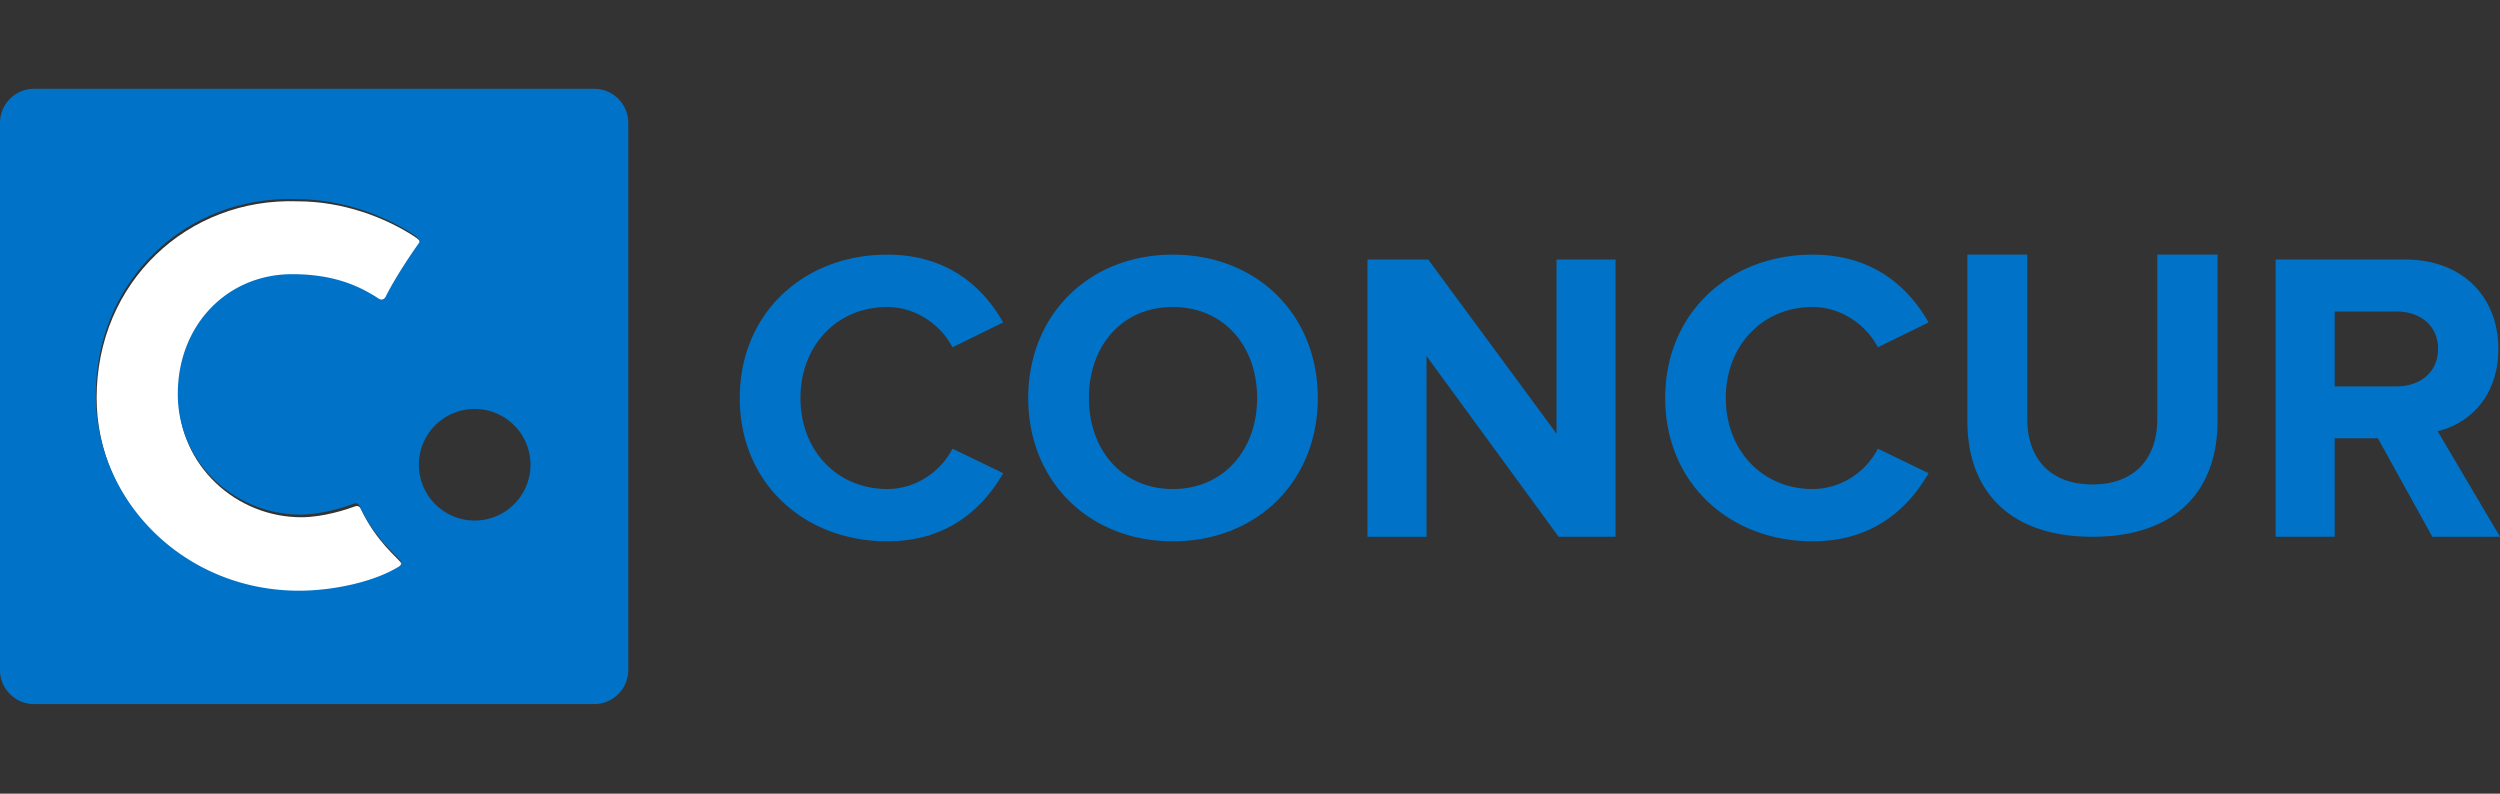 <svg width="126" height="40" viewBox="0 0 126 40" fill="none" xmlns="http://www.w3.org/2000/svg"><rect x="0" y="0" width="126" height="40" fill="#333333" stroke="none"/><path fill-rule="evenodd" clip-rule="evenodd" d="M15.004 10.147c2.268 0 4.383.804 5.854 1.755.39.25.381.372.3.485-.326.454-1.215 1.77-1.662 2.692 0 0-.12.24-.363.08-.95-.623-2.233-1.228-4.353-1.228-3.279 0-5.775 2.564-5.775 6.052 0 3.49 2.91 6.091 6.187 6.087 1.13-.002 2.306-.404 2.707-.55.195-.07.277.107.277.107.786 1.675 1.834 2.448 2.075 2.785.124.17-.106.295-.106.295-1.265.77-3.287 1.192-4.949 1.205-5.808.042-10.327-4.498-10.327-9.858 0-5.841 4.592-10.102 10.135-9.907z" fill="#FEFFFE"/><path fill-rule="evenodd" clip-rule="evenodd" d="M23.924 26.236a2.813 2.813 0 110-5.626 2.813 2.813 0 010 5.626zm-8.785-.3c1.127-.003 2.3-.402 2.7-.55.195-.071.277.108.277.108.593 1.263 1.335 2.012 1.766 2.448.14.142.248.25.308.333.121.17-.107.293-.107.293-1.262.77-3.283 1.192-4.94 1.203-5.801.042-10.314-4.492-10.314-9.84 0-5.833 4.588-10.088 10.12-9.893 2.266 0 4.377.803 5.845 1.753.388.25.381.37.3.486-.326.452-1.212 1.766-1.66 2.685 0 0-.12.24-.36.08-.951-.62-2.232-1.223-4.35-1.223-3.271 0-5.763 2.559-5.763 6.04 0 3.483 2.906 6.08 6.178 6.076zM31.665 6.193c0-.949-.77-1.717-1.72-1.717H1.717A1.718 1.718 0 000 6.194v27.574c0 .949.769 1.718 1.717 1.718h28.228c.95 0 1.72-.77 1.72-1.718V6.194zm5.62 13.867c0-4.297 3.249-7.226 7.434-7.226 3.079 0 4.855 1.675 5.841 3.417l-2.554 1.252c-.587-1.13-1.843-2.03-3.288-2.03-2.536 0-4.375 1.946-4.375 4.587 0 2.637 1.84 4.587 4.375 4.587 1.445 0 2.7-.88 3.288-2.034l2.554 1.236c-1.003 1.74-2.762 3.432-5.842 3.432-4.184 0-7.434-2.929-7.434-7.221zm21.826-4.587c2.576 0 4.249 1.97 4.249 4.587 0 2.595-1.673 4.587-4.249 4.587-2.574 0-4.231-1.992-4.231-4.587 0-2.617 1.657-4.587 4.231-4.587zm0-2.639c-4.207 0-7.288 3.014-7.288 7.226 0 4.206 3.081 7.221 7.288 7.221 4.231 0 7.306-3.015 7.306-7.221 0-4.212-3.075-7.226-7.306-7.226zm19.445 14.219l-6.66-9.112v9.112h-2.974V13.08h3.06l6.468 8.777V13.08h2.973v13.973h-2.867zm12.799-14.219c-4.183 0-7.428 2.93-7.428 7.226 0 4.292 3.245 7.221 7.427 7.221 3.084 0 4.843-1.692 5.846-3.432l-2.556-1.236c-.585 1.154-1.843 2.034-3.29 2.034-2.53 0-4.373-1.95-4.373-4.587 0-2.641 1.843-4.587 4.374-4.587 1.446 0 2.704.9 3.289 2.03l2.556-1.252c-.986-1.742-2.762-3.417-5.846-3.417zm7.801 8.396v-8.399h3.019v8.297c0 1.945 1.125 3.288 3.285 3.288 2.158 0 3.268-1.343 3.268-3.288v-8.297h3.037v8.38c0 3.473-2.056 5.842-6.305 5.842-4.251 0-6.304-2.386-6.304-5.823zm21.629-5.531c1.197 0 2.093.711 2.093 1.888 0 1.17-.896 1.886-2.093 1.886h-3.117V15.7h3.117zm-.939 6.39l2.743 4.964H126l-3.142-5.32c1.507-.355 3.058-1.678 3.058-4.146 0-2.602-1.782-4.505-4.69-4.505h-6.532v13.971h2.974V22.09h2.178z" fill="#0073C9"/></svg>